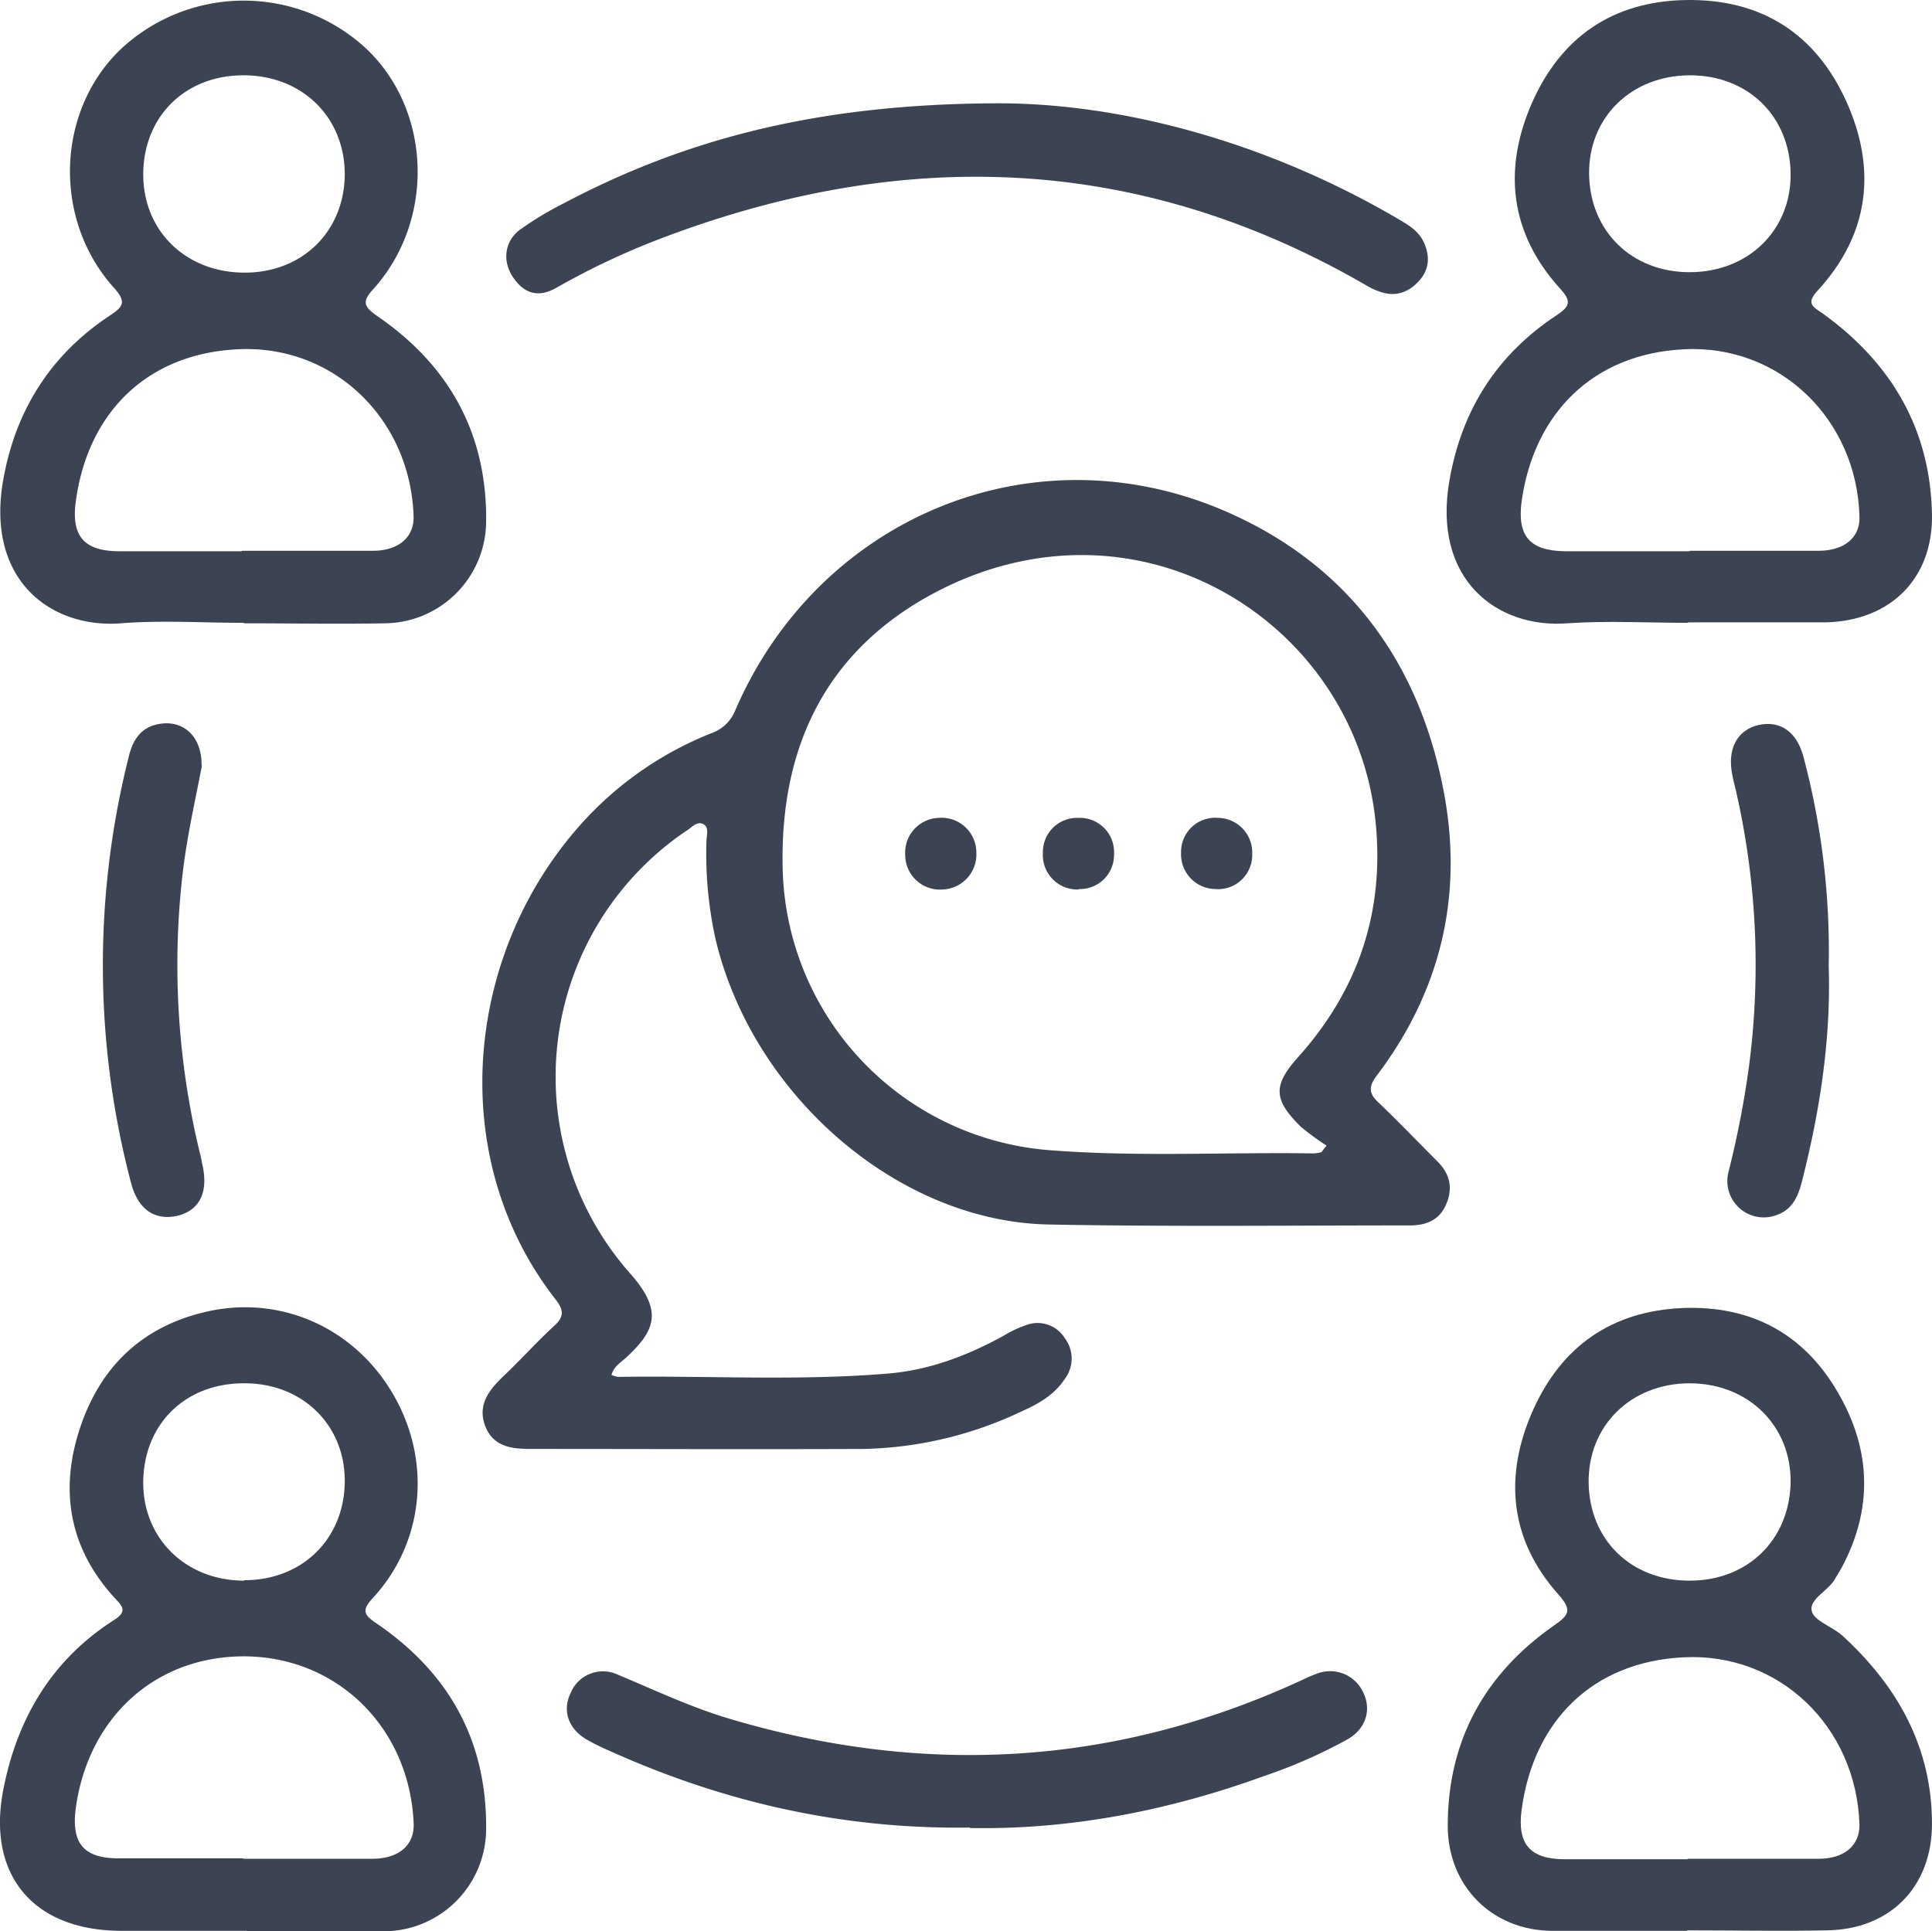 <svg xmlns="http://www.w3.org/2000/svg" width="362.091" height="362.001" viewBox="0 0 362.091 362.001"><g transform="translate(0.001 0.001)"><path d="M34.79,178.221a4.33,4.33,0,0,0,1.118.344c16.775-.258,33.55.774,50.325-.6,7.914-.6,15.14-3.355,22.022-7.14a21.154,21.154,0,0,1,4.731-2.151,6.014,6.014,0,0,1,6.71,2.667,6.322,6.322,0,0,1,0,7.57c-1.893,2.925-4.817,4.645-7.914,6.022a72.206,72.206,0,0,1-29.937,7.14c-20.732.086-41.378,0-62.11,0-3.7,0-7.14-.344-8.689-4.3-1.462-3.871.6-6.624,3.269-9.2,3.355-3.183,6.366-6.538,9.721-9.635,1.807-1.634,1.72-2.925.258-4.817C3.133,137.1,7.262,97.874,30.317,73.529A64.864,64.864,0,0,1,53.543,57.872a7.466,7.466,0,0,0,4.387-4.3C73.759,17.01,114.449.493,150.58,16.666c22.711,10.151,35.872,28.646,40.26,52.991,3.441,19.184-.86,36.819-12.732,52.475-1.548,2.065-1.462,3.355.43,5.075,3.7,3.527,7.226,7.226,10.839,10.839,2.409,2.323,3.1,4.989,1.807,8.086-1.2,2.925-3.613,4.043-6.8,4.043-22.539,0-45.163.258-67.7-.172C88.47,149.489,61.2,125.832,54.232,96.583a73.821,73.821,0,0,1-1.721-18.409c0-1.118.6-2.667-.688-3.269-1.2-.516-2.151.774-3.183,1.376A55.628,55.628,0,0,0,38.317,159.3c6.108,6.968,4.559,10.581-.774,15.571-1.032.946-2.409,1.721-2.839,3.355Zm132.995-41.808s.6-.774.946-1.2a49.458,49.458,0,0,1-4.817-3.527c-5.248-5.161-5.248-7.828-.344-13.248,11.1-12.474,16-27.012,14.366-43.7-3.7-37.851-45.163-63.831-83.7-42.582-19.7,10.925-27.958,28.818-27.442,51.1a54.2,54.2,0,0,0,50.067,52.819c16.517,1.29,33.034.344,49.55.6a8.692,8.692,0,0,0,1.462-.258Z" transform="translate(79.89 79.517)" fill="#3c4453"/><path d="M45.639,116.641c-7.656,0-15.312-.516-22.969.086C9.594,117.759-2.794,108.727.561,89.8,2.884,76.725,9.508,66.316,20.605,59c2.495-1.634,3.011-2.581.774-5.075C9.766,41.111,10.454,20.723,22.584,9.11a33.762,33.762,0,0,1,46.109,0c12.13,11.613,12.818,32,1.29,44.905-2.151,2.323-1.979,3.269.6,5.075,13.592,9.291,20.732,22.194,20.474,38.8A19.174,19.174,0,0,1,72.22,116.727c-8.861.172-17.721,0-26.582,0h0Zm-.43-13.506h24.6c4.817,0,7.742-2.495,7.656-6.452-.6-18.323-15.054-32.259-33.034-31.313-16.947.86-28.044,11.871-30.281,28.56-.86,6.452,1.548,9.291,8.172,9.291H45.294Zm.344-89.122c-10.839,0-18.667,7.656-18.753,18.409S34.8,51,45.811,51c10.839,0,18.667-7.742,18.753-18.409,0-10.753-8-18.581-19.012-18.581Z" transform="translate(0.049 0.102)" fill="#3c4453"/><path d="M46.2,145.363H22.8c-16.431,0-25.291-10.323-22.194-26.41C3.191,105.62,9.643,94.608,21.342,87.124c2.581-1.634,1.634-2.581.172-4.129C13,73.7,11.105,62.865,14.977,51.166S26.848,31.9,39.064,29.229c13.85-3.011,27.528,3.269,34.668,15.657,7.226,12.474,5.764,27.7-3.871,38.109-2.151,2.323-1.634,3.183.688,4.731,13.506,9.2,20.646,21.85,20.56,38.367a19.219,19.219,0,0,1-19.1,19.356H46.29Zm-.6-13.506H69.775c4.989,0,8-2.581,7.742-6.8C76.657,106.91,62.72,93.576,45,93.92c-16.517.344-28.56,11.957-30.8,28.474-.86,6.538,1.462,9.377,8,9.377H45.6Zm.172-52.217c10.839,0,18.667-7.656,18.839-18.323S56.7,42.649,45.687,42.735c-10.925,0-18.667,7.57-18.839,18.323-.172,10.667,7.914,18.667,18.926,18.667Z" transform="translate(0 216.551)" fill="#3c4453"/><path d="M76.718,116.742c-7.484,0-15.054-.43-22.539.086C41.1,117.861,28.716,108.742,32.071,89.9c2.323-13.162,8.947-23.485,20.044-30.8,2.581-1.72,2.839-2.667.6-5.075C43.341,43.621,42.05,31.664,47.556,19.19,52.975,6.975,62.61.265,76.288.006c14.194-.258,24.345,6.28,30.109,18.926,5.764,12.732,4.387,24.947-5.334,35.528-2.237,2.409-.946,3.011.946,4.3,12.9,9.291,20.216,21.764,20.474,37.765.172,11.957-7.828,19.872-19.958,20.13H76.8Zm.344-13.506h24.173c4.817,0,7.828-2.495,7.656-6.452-.516-18.237-14.968-32.259-32.948-31.313C59,66.332,47.9,77.429,45.577,93.946c-.86,6.452,1.462,9.291,8.086,9.377h23.4Zm.086-89.122c-11.011,0-19.1,7.914-18.926,18.581s8,18.323,18.839,18.323c11.011,0,19.1-7.914,18.926-18.581s-8-18.323-18.839-18.323Z" transform="translate(239.604 0)" fill="#3c4453"/><path d="M76.445,145.266H51.068c-11.269-.086-19.528-8.43-19.528-19.7,0-16,6.968-28.474,19.872-37.507,2.839-1.979,3.527-2.839.86-5.85-9.2-10.323-10.237-22.28-4.731-34.582,5.334-11.871,14.624-18.5,27.958-19.1,12.9-.516,22.8,4.817,29.163,15.829,6.28,10.753,6.624,21.936.6,33.034-.344.6-.688,1.118-1.032,1.721-1.2,2.409-4.989,3.871-4.473,6.194.43,1.893,3.871,2.925,5.764,4.645,10.323,9.463,16.775,20.9,16.775,35.27,0,11.785-7.828,19.786-19.7,19.958-8.689.172-17.463,0-26.238,0Zm0-13.506h24.6c4.817,0,7.742-2.495,7.656-6.452C108.1,106.985,93.65,93.049,75.671,94c-16.947.86-28.044,11.871-30.281,28.56-.86,6.452,1.548,9.291,8.172,9.291H76.531Zm.43-89.122c-11.011,0-19.1,8-18.926,18.667.172,10.753,8,18.323,18.926,18.323,10.839,0,18.667-7.57,18.926-18.323C95.973,50.639,87.886,42.638,76.875,42.638Z" transform="translate(239.791 216.648)" fill="#3c4453"/><path d="M103.685,2.25c22.625.086,49.55,7.054,74.5,21.678,1.893,1.118,3.7,2.151,4.731,4.215,1.2,2.495,1.2,4.989-.6,7.14-1.893,2.237-4.3,3.269-7.14,2.409a12.629,12.629,0,0,1-2.925-1.29C129.063,11.369,84.33,10.336,38.564,28.144a140.55,140.55,0,0,0-18.151,8.689c-3.355,1.893-5.936,1.118-8-1.807-2.151-3.011-1.807-6.8,1.118-9.033A61.96,61.96,0,0,1,21.79,21C45.532,8.444,70.824,2.25,103.857,2.25Z" transform="translate(83.857 17.112)" fill="#3c4453"/><path d="M87.894,65.7c-24.087.344-46.367-4.817-67.7-14.452a40.115,40.115,0,0,1-4.3-2.151c-3.355-2.065-4.387-5.42-2.839-8.6a6.535,6.535,0,0,1,8.689-3.527c6.8,2.839,13.506,6.022,20.56,8.172,36.561,11.011,72.347,9.119,107.187-6.8,1.118-.516,2.151-1.032,3.355-1.462a6.82,6.82,0,0,1,8.775,3.527c1.548,3.183.516,6.71-2.839,8.689a96.121,96.121,0,0,1-15.829,6.968C124.971,62.6,106.475,66.13,87.894,65.786Z" transform="translate(93.885 276.859)" fill="#3c4453"/><path d="M56.618,61.161c.43,13.678-1.634,27.012-4.989,40.26-.688,2.667-1.634,5.162-4.473,6.28a6.827,6.827,0,0,1-9.291-8.086,176.829,176.829,0,0,0,3.871-20.13,146.194,146.194,0,0,0-2.581-51.529c-.258-1.032-.516-2.065-.688-3.1-.774-4.645,1.118-7.914,4.9-8.861,4.043-.946,7.226,1.118,8.517,5.936a141.651,141.651,0,0,1,4.731,39.4Z" transform="translate(286.114 119.928)" fill="#3c4453"/><path d="M20.824,23.6c-1.118,5.936-2.667,12.646-3.527,19.442a149.478,149.478,0,0,0,3.1,53.163,16.272,16.272,0,0,1,.43,1.979c1.29,5.334-.344,8.861-4.645,9.893-4.215.946-7.4-1.2-8.689-6.28a160.134,160.134,0,0,1-.43-79.659c.774-3.269,2.323-5.764,5.936-6.28,4.387-.688,7.828,2.409,7.742,7.828Z" transform="translate(17.035 119.814)" fill="#3c4453"/><path d="M33.056,24.365a6.567,6.567,0,0,1-6.28,6.882,6.509,6.509,0,0,1-7.054-6.538A6.511,6.511,0,0,1,26,17.827,6.509,6.509,0,0,1,33.056,24.365Z" transform="translate(149.928 135.476)" fill="#3c4453"/><path d="M29.432,31.24a6.458,6.458,0,0,1-6.71-6.882,6.4,6.4,0,0,1,6.624-6.538,6.435,6.435,0,0,1,6.71,6.8,6.4,6.4,0,0,1-6.624,6.538Z" transform="translate(172.735 135.483)" fill="#3c4453"/><path d="M32.7,17.827a6.5,6.5,0,0,1,6.366,6.8A6.394,6.394,0,0,1,32.1,31.161a6.5,6.5,0,0,1-6.366-6.8A6.394,6.394,0,0,1,32.7,17.827Z" transform="translate(195.621 135.476)" fill="#3c4453"/></g></svg>